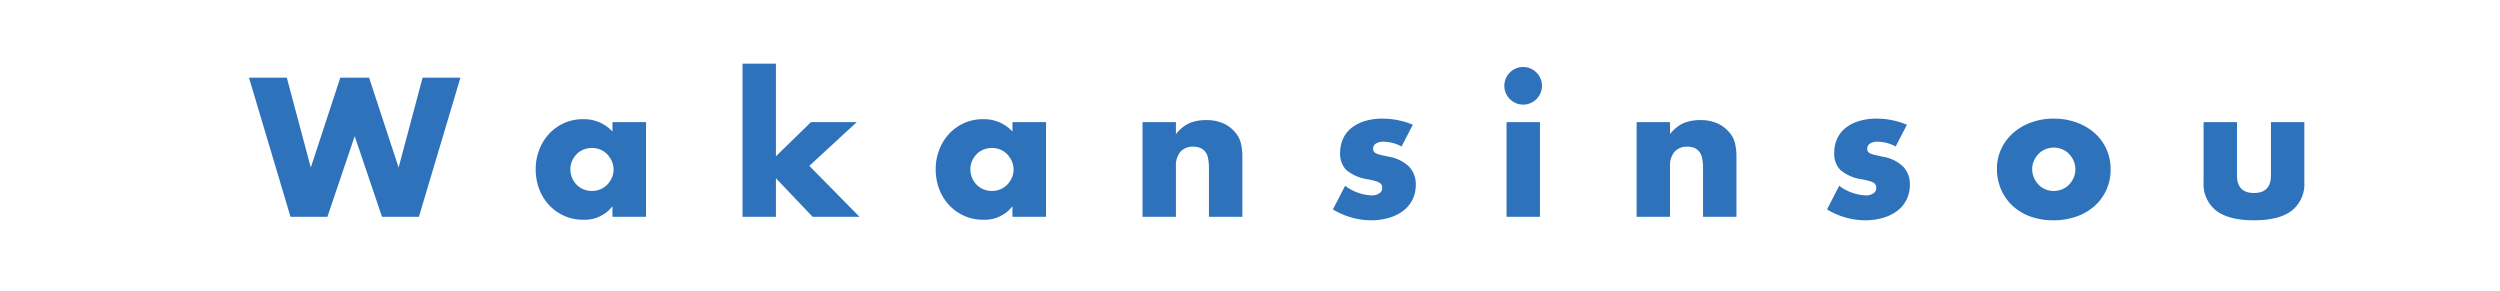 <svg xmlns="http://www.w3.org/2000/svg" width="542" height="63" viewBox="0 0 542 63">
  <g id="gr" transform="translate(-751 -311)">
    <rect id="bg" width="542" height="63" transform="translate(751 311)" fill="#fff"/>
    <path id="パス_210" data-name="パス 210" d="M-215.82-30.16l5.2,19.48,6.4-19.48h6.24l6.4,19.48,5.2-19.48h8.2l-9,30.16h-8l-5.92-17.48L-207.02,0h-8l-9-30.16Zm61.48,19.84a4.768,4.768,0,0,0,.36,1.86,4.791,4.791,0,0,0,.98,1.5,4.4,4.4,0,0,0,1.48,1,4.768,4.768,0,0,0,1.86.36,4.666,4.666,0,0,0,1.82-.36,4.4,4.4,0,0,0,1.48-1,5.17,5.17,0,0,0,1-1.48,4.316,4.316,0,0,0,.38-1.8,4.453,4.453,0,0,0-.38-1.82,5.09,5.09,0,0,0-1-1.5,4.4,4.4,0,0,0-1.48-1,4.666,4.666,0,0,0-1.82-.36,4.768,4.768,0,0,0-1.86.36,4.4,4.4,0,0,0-1.48,1,4.929,4.929,0,0,0-.98,1.46A4.379,4.379,0,0,0-154.34-10.32Zm9.12-10.2h7.28V0h-7.28V-2.28A7.6,7.6,0,0,1-151.5.64a10.194,10.194,0,0,1-4.12-.82,9.936,9.936,0,0,1-3.28-2.3,10.618,10.618,0,0,1-2.18-3.48,11.9,11.9,0,0,1-.78-4.36,11.564,11.564,0,0,1,.76-4.18,10.748,10.748,0,0,1,2.12-3.46,10,10,0,0,1,3.24-2.34,9.883,9.883,0,0,1,4.16-.86,8.357,8.357,0,0,1,6.36,2.68Zm35.44-12.68v20.08l7.6-7.4h9.92l-10.28,9.48L-91.66,0h-10.16l-7.96-8.36V0h-7.24V-33.2Zm42.16,22.88a4.768,4.768,0,0,0,.36,1.86,4.791,4.791,0,0,0,.98,1.5,4.4,4.4,0,0,0,1.48,1,4.768,4.768,0,0,0,1.86.36,4.666,4.666,0,0,0,1.82-.36,4.4,4.4,0,0,0,1.48-1,5.17,5.17,0,0,0,1-1.48,4.316,4.316,0,0,0,.38-1.8,4.453,4.453,0,0,0-.38-1.82,5.09,5.09,0,0,0-1-1.5,4.4,4.4,0,0,0-1.48-1,4.666,4.666,0,0,0-1.82-.36,4.768,4.768,0,0,0-1.86.36,4.4,4.4,0,0,0-1.48,1,4.929,4.929,0,0,0-.98,1.46A4.379,4.379,0,0,0-67.62-10.32Zm9.12-10.2h7.28V0H-58.5V-2.28A7.6,7.6,0,0,1-64.78.64,10.194,10.194,0,0,1-68.9-.18a9.936,9.936,0,0,1-3.28-2.3,10.618,10.618,0,0,1-2.18-3.48,11.9,11.9,0,0,1-.78-4.36,11.564,11.564,0,0,1,.76-4.18,10.748,10.748,0,0,1,2.12-3.46,10,10,0,0,1,3.24-2.34,9.883,9.883,0,0,1,4.16-.86,8.357,8.357,0,0,1,6.36,2.68Zm28.2,0h7.24v2.6a7.926,7.926,0,0,1,3-2.42,9.385,9.385,0,0,1,3.56-.62,8.894,8.894,0,0,1,3.7.7,7.379,7.379,0,0,1,2.62,1.98,5.689,5.689,0,0,1,1.2,2.32,12.083,12.083,0,0,1,.32,2.92V0H-15.9V-10.36a11.154,11.154,0,0,0-.22-2.46,3.048,3.048,0,0,0-.78-1.5A2.743,2.743,0,0,0-17.98-15a4.022,4.022,0,0,0-1.28-.2,3.579,3.579,0,0,0-2.82,1.1,4.567,4.567,0,0,0-.98,3.14V0H-30.3Zm56.16,5.28a8.46,8.46,0,0,0-3.92-1.04,2.945,2.945,0,0,0-1.62.4,1.229,1.229,0,0,0-.62,1.08,1.416,1.416,0,0,0,.1.58,1.032,1.032,0,0,0,.44.42,3.816,3.816,0,0,0,1,.36q.66.16,1.74.4a8.312,8.312,0,0,1,4.48,2.14,5.453,5.453,0,0,1,1.48,3.94,7.145,7.145,0,0,1-.72,3.24,6.891,6.891,0,0,1-2,2.42A9.506,9.506,0,0,1,23.14.22a13.739,13.739,0,0,1-3.96.54,16.093,16.093,0,0,1-8.2-2.36l2.64-5.12a10.314,10.314,0,0,0,5.76,2.08,2.834,2.834,0,0,0,1.64-.44,1.315,1.315,0,0,0,.64-1.12,1.858,1.858,0,0,0-.1-.66,1.076,1.076,0,0,0-.42-.48,3.347,3.347,0,0,0-.94-.4q-.62-.18-1.62-.38a9.278,9.278,0,0,1-4.7-2.02,5,5,0,0,1-1.34-3.7,7.283,7.283,0,0,1,.64-3.1,6.419,6.419,0,0,1,1.84-2.34,8.625,8.625,0,0,1,2.9-1.48,12.89,12.89,0,0,1,3.78-.52,17.151,17.151,0,0,1,6.6,1.32Zm30-5.28V0H48.62V-20.52ZM48.14-28.4a3.938,3.938,0,0,1,.32-1.58,4.15,4.15,0,0,1,.88-1.3,4.149,4.149,0,0,1,1.3-.88,3.938,3.938,0,0,1,1.58-.32,3.938,3.938,0,0,1,1.58.32,4.149,4.149,0,0,1,1.3.88,4.15,4.15,0,0,1,.88,1.3,3.938,3.938,0,0,1,.32,1.58,3.938,3.938,0,0,1-.32,1.58,4.15,4.15,0,0,1-.88,1.3,4.15,4.15,0,0,1-1.3.88,3.938,3.938,0,0,1-1.58.32,3.938,3.938,0,0,1-1.58-.32,4.15,4.15,0,0,1-1.3-.88,4.15,4.15,0,0,1-.88-1.3A3.938,3.938,0,0,1,48.14-28.4Zm28.68,7.88h7.24v2.6a7.926,7.926,0,0,1,3-2.42,9.385,9.385,0,0,1,3.56-.62,8.894,8.894,0,0,1,3.7.7,7.379,7.379,0,0,1,2.62,1.98,5.689,5.689,0,0,1,1.2,2.32,12.083,12.083,0,0,1,.32,2.92V0H91.22V-10.36A11.155,11.155,0,0,0,91-12.82a3.048,3.048,0,0,0-.78-1.5A2.743,2.743,0,0,0,89.14-15a4.022,4.022,0,0,0-1.28-.2,3.579,3.579,0,0,0-2.82,1.1,4.567,4.567,0,0,0-.98,3.14V0H76.82Zm56.16,5.28a8.46,8.46,0,0,0-3.92-1.04,2.945,2.945,0,0,0-1.62.4,1.229,1.229,0,0,0-.62,1.08,1.416,1.416,0,0,0,.1.58,1.032,1.032,0,0,0,.44.42,3.816,3.816,0,0,0,1,.36q.66.16,1.74.4a8.312,8.312,0,0,1,4.48,2.14,5.453,5.453,0,0,1,1.48,3.94,7.145,7.145,0,0,1-.72,3.24,6.891,6.891,0,0,1-2,2.42A9.506,9.506,0,0,1,130.26.22a13.739,13.739,0,0,1-3.96.54,16.093,16.093,0,0,1-8.2-2.36l2.64-5.12a10.314,10.314,0,0,0,5.76,2.08,2.834,2.834,0,0,0,1.64-.44,1.315,1.315,0,0,0,.64-1.12,1.858,1.858,0,0,0-.1-.66,1.076,1.076,0,0,0-.42-.48,3.347,3.347,0,0,0-.94-.4q-.62-.18-1.62-.38a9.278,9.278,0,0,1-4.7-2.02,5,5,0,0,1-1.34-3.7,7.283,7.283,0,0,1,.64-3.1,6.419,6.419,0,0,1,1.84-2.34,8.625,8.625,0,0,1,2.9-1.48,12.89,12.89,0,0,1,3.78-.52,17.152,17.152,0,0,1,6.6,1.32Zm29.6,4.88a4.65,4.65,0,0,0,.38,1.9,5.09,5.09,0,0,0,1,1.5,4.4,4.4,0,0,0,1.48,1,4.666,4.666,0,0,0,1.82.36,4.666,4.666,0,0,0,1.82-.36,4.4,4.4,0,0,0,1.48-1,5.09,5.09,0,0,0,1-1.5,4.55,4.55,0,0,0,.38-1.86,4.453,4.453,0,0,0-.38-1.82,5.09,5.09,0,0,0-1-1.5,4.4,4.4,0,0,0-1.48-1,4.666,4.666,0,0,0-1.82-.36,4.666,4.666,0,0,0-1.82.36,4.4,4.4,0,0,0-1.48,1,5.171,5.171,0,0,0-1,1.48A4.316,4.316,0,0,0,162.58-10.36Zm-7.64-.08a9.985,9.985,0,0,1,.92-4.26,10.463,10.463,0,0,1,2.56-3.44,12.172,12.172,0,0,1,3.9-2.3,14.075,14.075,0,0,1,4.94-.84,14.262,14.262,0,0,1,4.9.82,12.129,12.129,0,0,1,3.92,2.28,10.228,10.228,0,0,1,2.58,3.48,10.635,10.635,0,0,1,.92,4.46,10.442,10.442,0,0,1-.94,4.46,10.586,10.586,0,0,1-2.58,3.48,11.555,11.555,0,0,1-3.94,2.26,15.06,15.06,0,0,1-4.98.8,14.411,14.411,0,0,1-4.88-.8,11.263,11.263,0,0,1-3.86-2.28,10.579,10.579,0,0,1-2.54-3.54A11.108,11.108,0,0,1,154.94-10.44Zm52.04-10.08V-8.96q0,3.8,3.68,3.8t3.68-3.8V-20.52h7.24V-7.56a7.339,7.339,0,0,1-2.74,6.24Q216.1.76,210.66.76t-8.18-2.08a7.339,7.339,0,0,1-2.74-6.24V-20.52Z" transform="translate(1029 358)" fill="#2d72bb"/>
  </g>
</svg>
